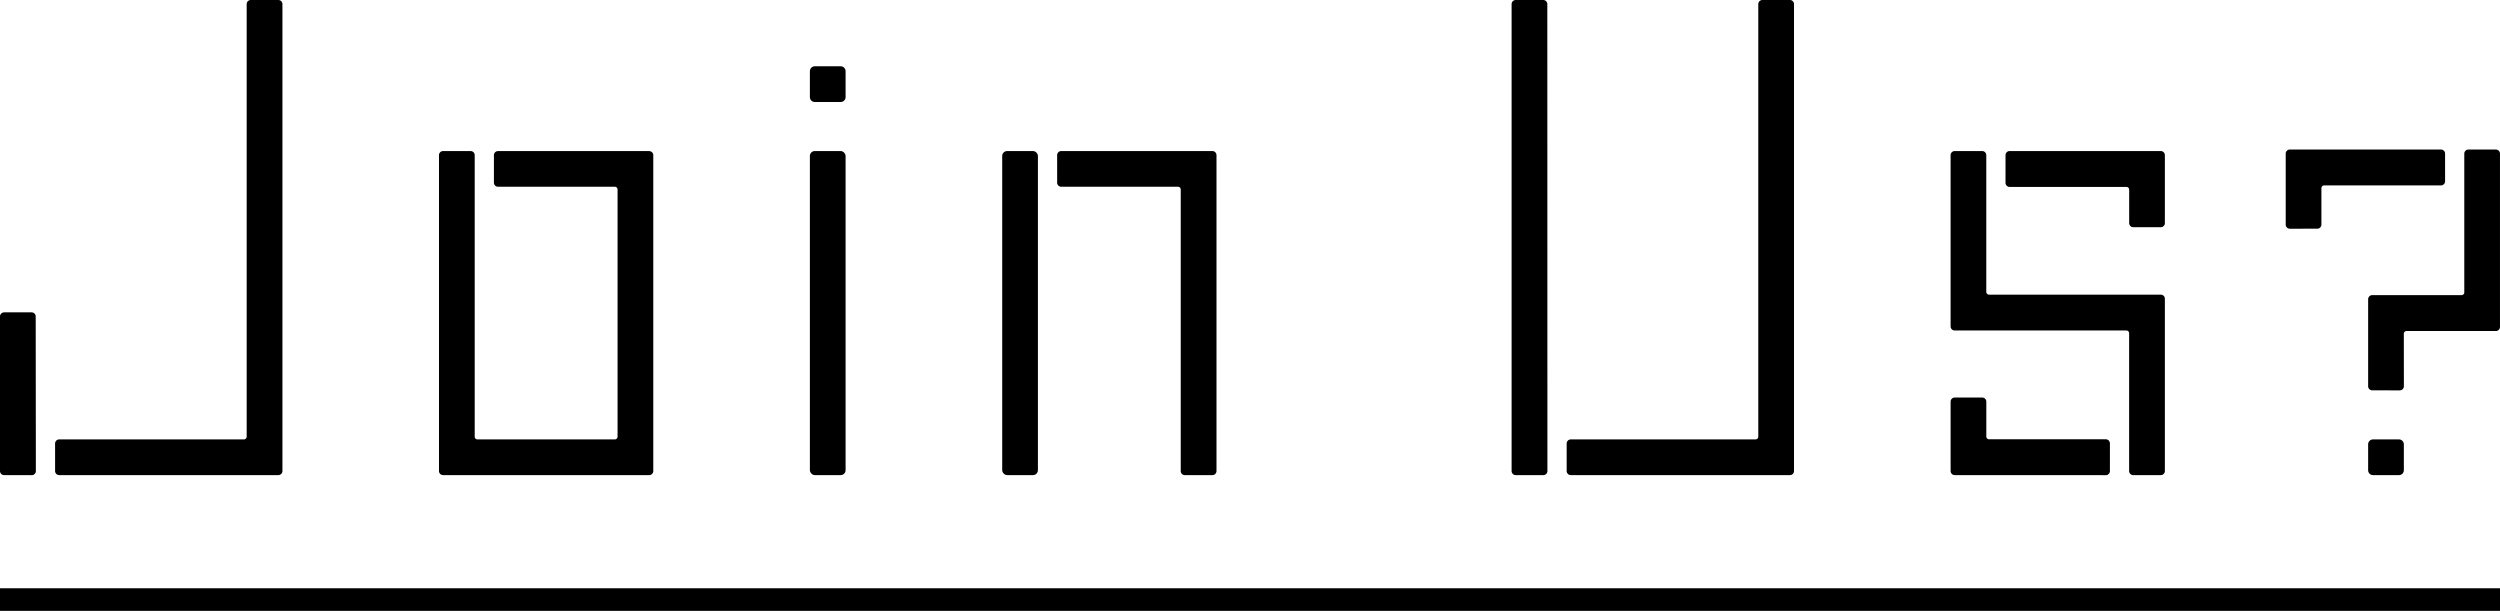 <svg xmlns="http://www.w3.org/2000/svg" xmlns:xlink="http://www.w3.org/1999/xlink" width="221" height="54" viewBox="0 0 221 54">
  <defs>
    <clipPath id="clip-path">
      <rect id="長方形_1048" data-name="長方形 1048" width="221" height="42" fill="none"/>
    </clipPath>
  </defs>
  <g id="グループ_2533" data-name="グループ 2533" transform="translate(-210 -3220)">
    <g id="グループ_2481" data-name="グループ 2481" transform="translate(210 3220)">
      <g id="グループ_2480" data-name="グループ 2480" clip-path="url(#clip-path)">
        <path id="パス_22798" data-name="パス 22798" d="M46.545,44.543a.363.363,0,0,1-.364-.364V16.26a.363.363,0,0,1,.364-.364h2.429a.363.363,0,0,1,.364.364V41.145a.244.244,0,0,0,.244.243H61.724a.243.243,0,0,0,.243-.243V19.295a.243.243,0,0,0-.243-.243H51.4a.363.363,0,0,1-.364-.364V16.26A.363.363,0,0,1,51.4,15.9H64.76a.364.364,0,0,1,.364.364V44.18a.364.364,0,0,1-.364.364Z" transform="translate(-7.374 -2.543)"/>
        <path id="パス_22799" data-name="パス 22799" d="M122.5,44.543a.363.363,0,0,1-.364-.364V19.295a.244.244,0,0,0-.244-.243H111.575a.363.363,0,0,1-.364-.364V16.26a.363.363,0,0,1,.364-.364h13.358a.363.363,0,0,1,.364.364V44.18a.363.363,0,0,1-.364.364Z" transform="translate(-17.759 -2.543)"/>
        <rect id="長方形_1044" data-name="長方形 1044" width="3.156" height="28.647" rx="0.433" transform="translate(88.595 13.353)"/>
        <rect id="長方形_1045" data-name="長方形 1045" width="3.156" height="28.647" rx="0.433" transform="translate(71.594 13.353)"/>
        <path id="長方形_1046" data-name="長方形 1046" d="M.433,0H2.722a.434.434,0,0,1,.434.434V2.723a.433.433,0,0,1-.433.433H.433A.433.433,0,0,1,0,2.723V.433A.433.433,0,0,1,.433,0Z" transform="translate(71.594 5.86)"/>
        <path id="パス_22800" data-name="パス 22800" d="M.364,47.26A.363.363,0,0,1,0,46.9V33.238a.364.364,0,0,1,.364-.365H2.792a.363.363,0,0,1,.364.364L3.17,46.9a.364.364,0,0,1-.364.365Z" transform="translate(0 -5.26)"/>
        <path id="パス_22801" data-name="パス 22801" d="M6.16,42a.363.363,0,0,1-.364-.364V39.209a.364.364,0,0,1,.364-.365H22.488a.244.244,0,0,0,.244-.243V.364A.363.363,0,0,1,23.1,0h2.429a.363.363,0,0,1,.364.364V41.636a.363.363,0,0,1-.364.364Z" transform="translate(-0.926)"/>
        <path id="パス_22802" data-name="パス 22802" d="M165.174,42a.363.363,0,0,1-.364-.364V39.209a.364.364,0,0,1,.364-.365h16.333a.243.243,0,0,0,.243-.243V.364A.364.364,0,0,1,182.114,0h2.429a.363.363,0,0,1,.364.364V41.636a.363.363,0,0,1-.364.364Z" transform="translate(-26.317)"/>
        <path id="パス_22803" data-name="パス 22803" d="M159.383,42a.363.363,0,0,1-.364-.364V.364A.363.363,0,0,1,159.383,0h2.429a.363.363,0,0,1,.364.364l.008,41.273a.364.364,0,0,1-.364.364Z" transform="translate(-25.393)"/>
        <path id="パス_22804" data-name="パス 22804" d="M221.346,44.543a.364.364,0,0,1-.364-.364l0-12.177a.247.247,0,0,0-.071-.172.244.244,0,0,0-.172-.071H205.564a.363.363,0,0,1-.364-.364V16.26a.363.363,0,0,1,.364-.364h2.427a.363.363,0,0,1,.364.364l0,12.085a.244.244,0,0,0,.243.244h15.179a.363.363,0,0,1,.364.364V44.18a.363.363,0,0,1-.364.364Z" transform="translate(-32.767 -2.543)"/>
        <path id="パス_22805" data-name="パス 22805" d="M222.274,22.629a.363.363,0,0,1-.364-.364V19.311a.244.244,0,0,0-.244-.243H211.342a.363.363,0,0,1-.364-.364V16.26a.363.363,0,0,1,.364-.364H224.7a.363.363,0,0,1,.364.364v6.006a.363.363,0,0,1-.364.364Z" transform="translate(-33.69 -2.543)"/>
        <path id="パス_22806" data-name="パス 22806" d="M205.565,48.693a.363.363,0,0,1-.364-.364V42.2a.363.363,0,0,1,.364-.364h2.429a.363.363,0,0,1,.364.364v3.083a.244.244,0,0,0,.244.243h10.317a.364.364,0,0,1,.364.364v2.444a.364.364,0,0,1-.364.364Z" transform="translate(-32.767 -6.693)"/>
        <path id="長方形_1047" data-name="長方形 1047" d="M.433,0H2.722a.434.434,0,0,1,.434.434V2.723a.433.433,0,0,1-.433.433H.433A.433.433,0,0,1,0,2.723V.433A.433.433,0,0,1,.433,0Z" transform="translate(209.344 38.844)"/>
        <path id="パス_22807" data-name="パス 22807" d="M249.489,37.025a.363.363,0,0,1-.364-.364V28.972a.363.363,0,0,1,.364-.364h7.892a.244.244,0,0,0,.243-.244l0-12.262a.363.363,0,0,1,.364-.364h2.427a.364.364,0,0,1,.364.364V31.416a.364.364,0,0,1-.364.364h-7.892a.244.244,0,0,0-.244.244l.005,4.638a.362.362,0,0,1-.107.258.358.358,0,0,1-.257.107Z" transform="translate(-39.781 -2.518)"/>
        <path id="パス_22808" data-name="パス 22808" d="M240.817,22.736a.363.363,0,0,1-.364-.364V16.1a.363.363,0,0,1,.364-.364h13.36a.363.363,0,0,1,.364.364v2.444a.364.364,0,0,1-.364.365H243.853a.243.243,0,0,0-.244.243v3.218a.363.363,0,0,1-.364.364Z" transform="translate(-38.396 -2.518)"/>
      </g>
    </g>
    <rect id="長方形_1091" data-name="長方形 1091" width="221" height="2" transform="translate(210 3272)"/>
  </g>
</svg>
